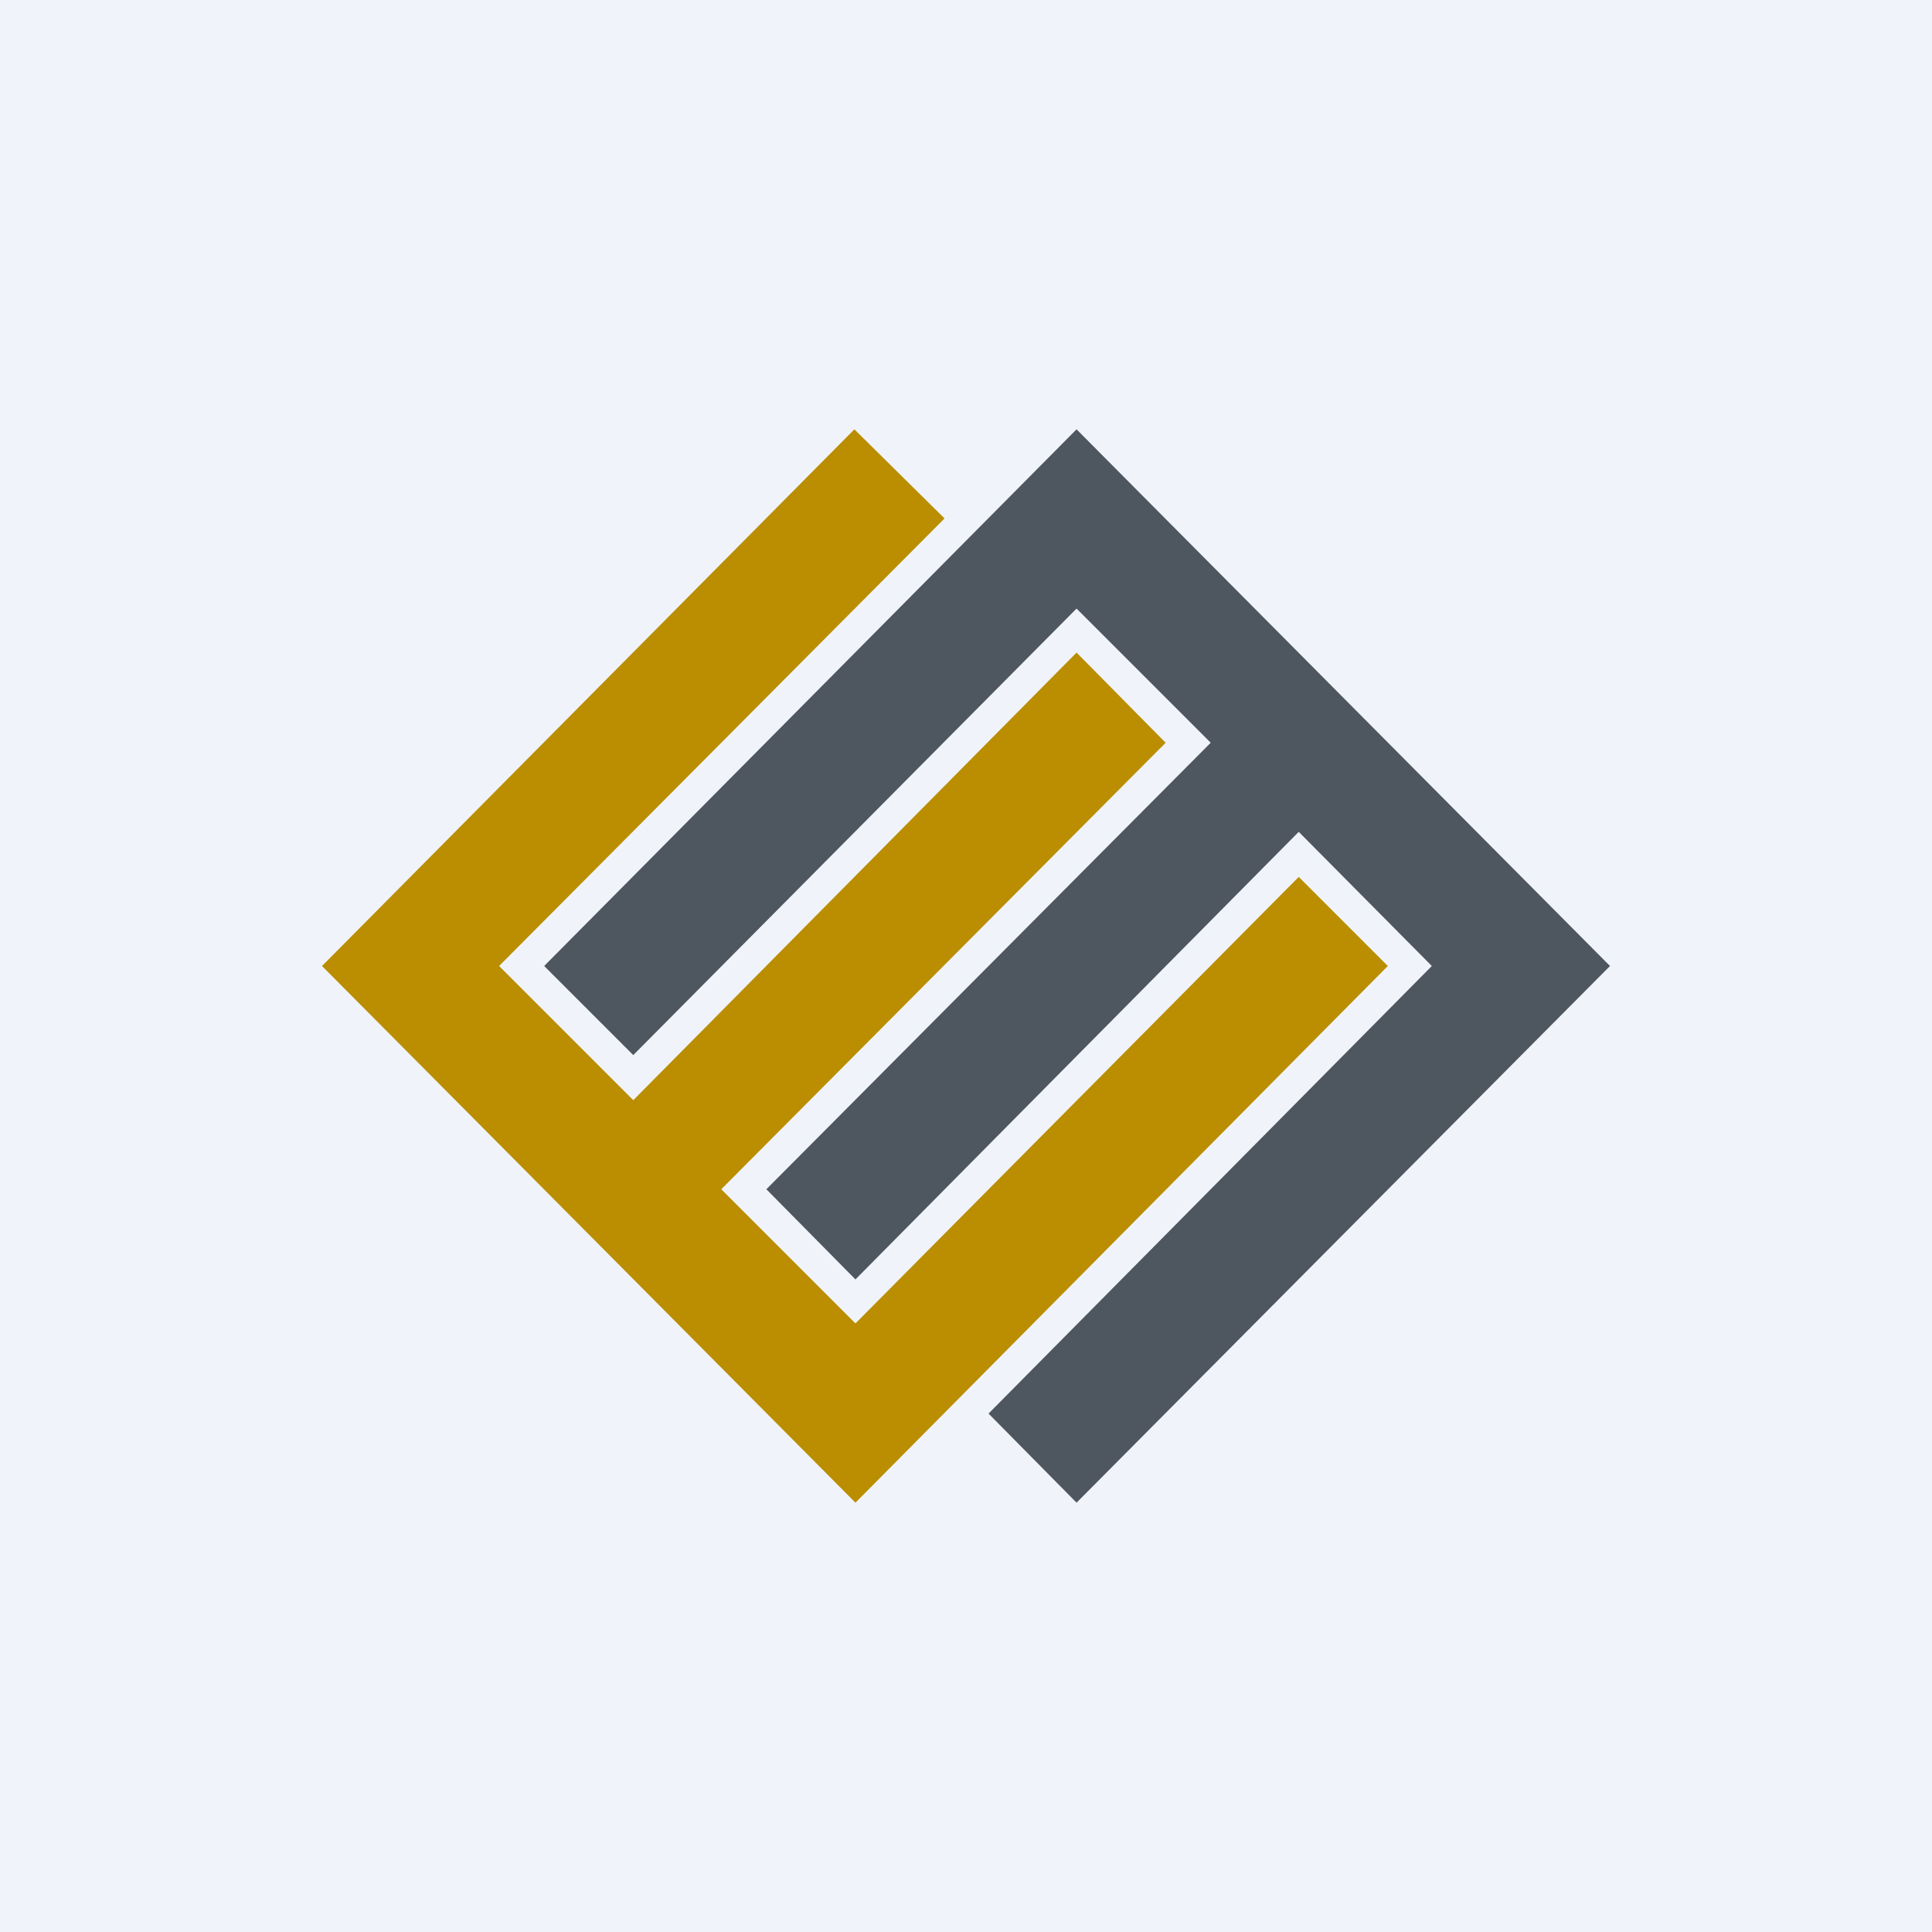 <!-- by TradingView --><svg width="18" height="18" viewBox="0 0 18 18" xmlns="http://www.w3.org/2000/svg"><path fill="#F0F3FA" d="M0 0h18v18H0z"/><path d="M8.8 4.83 7.96 4 3 9l4.97 5 4.96-5-.83-.83-4.13 4.16-1.25-1.25 4.14-4.16-.83-.84-4.13 4.17L4.65 9 8.8 4.83Z" fill="#BA8E00"/><path d="m5.07 9 .83.83 4.13-4.16 1.25 1.25-4.14 4.16.83.84 4.13-4.17L13.34 9l-4.13 4.17.82.83L15 9l-4.97-5-4.96 5Z" fill="#4E565F"/></svg>